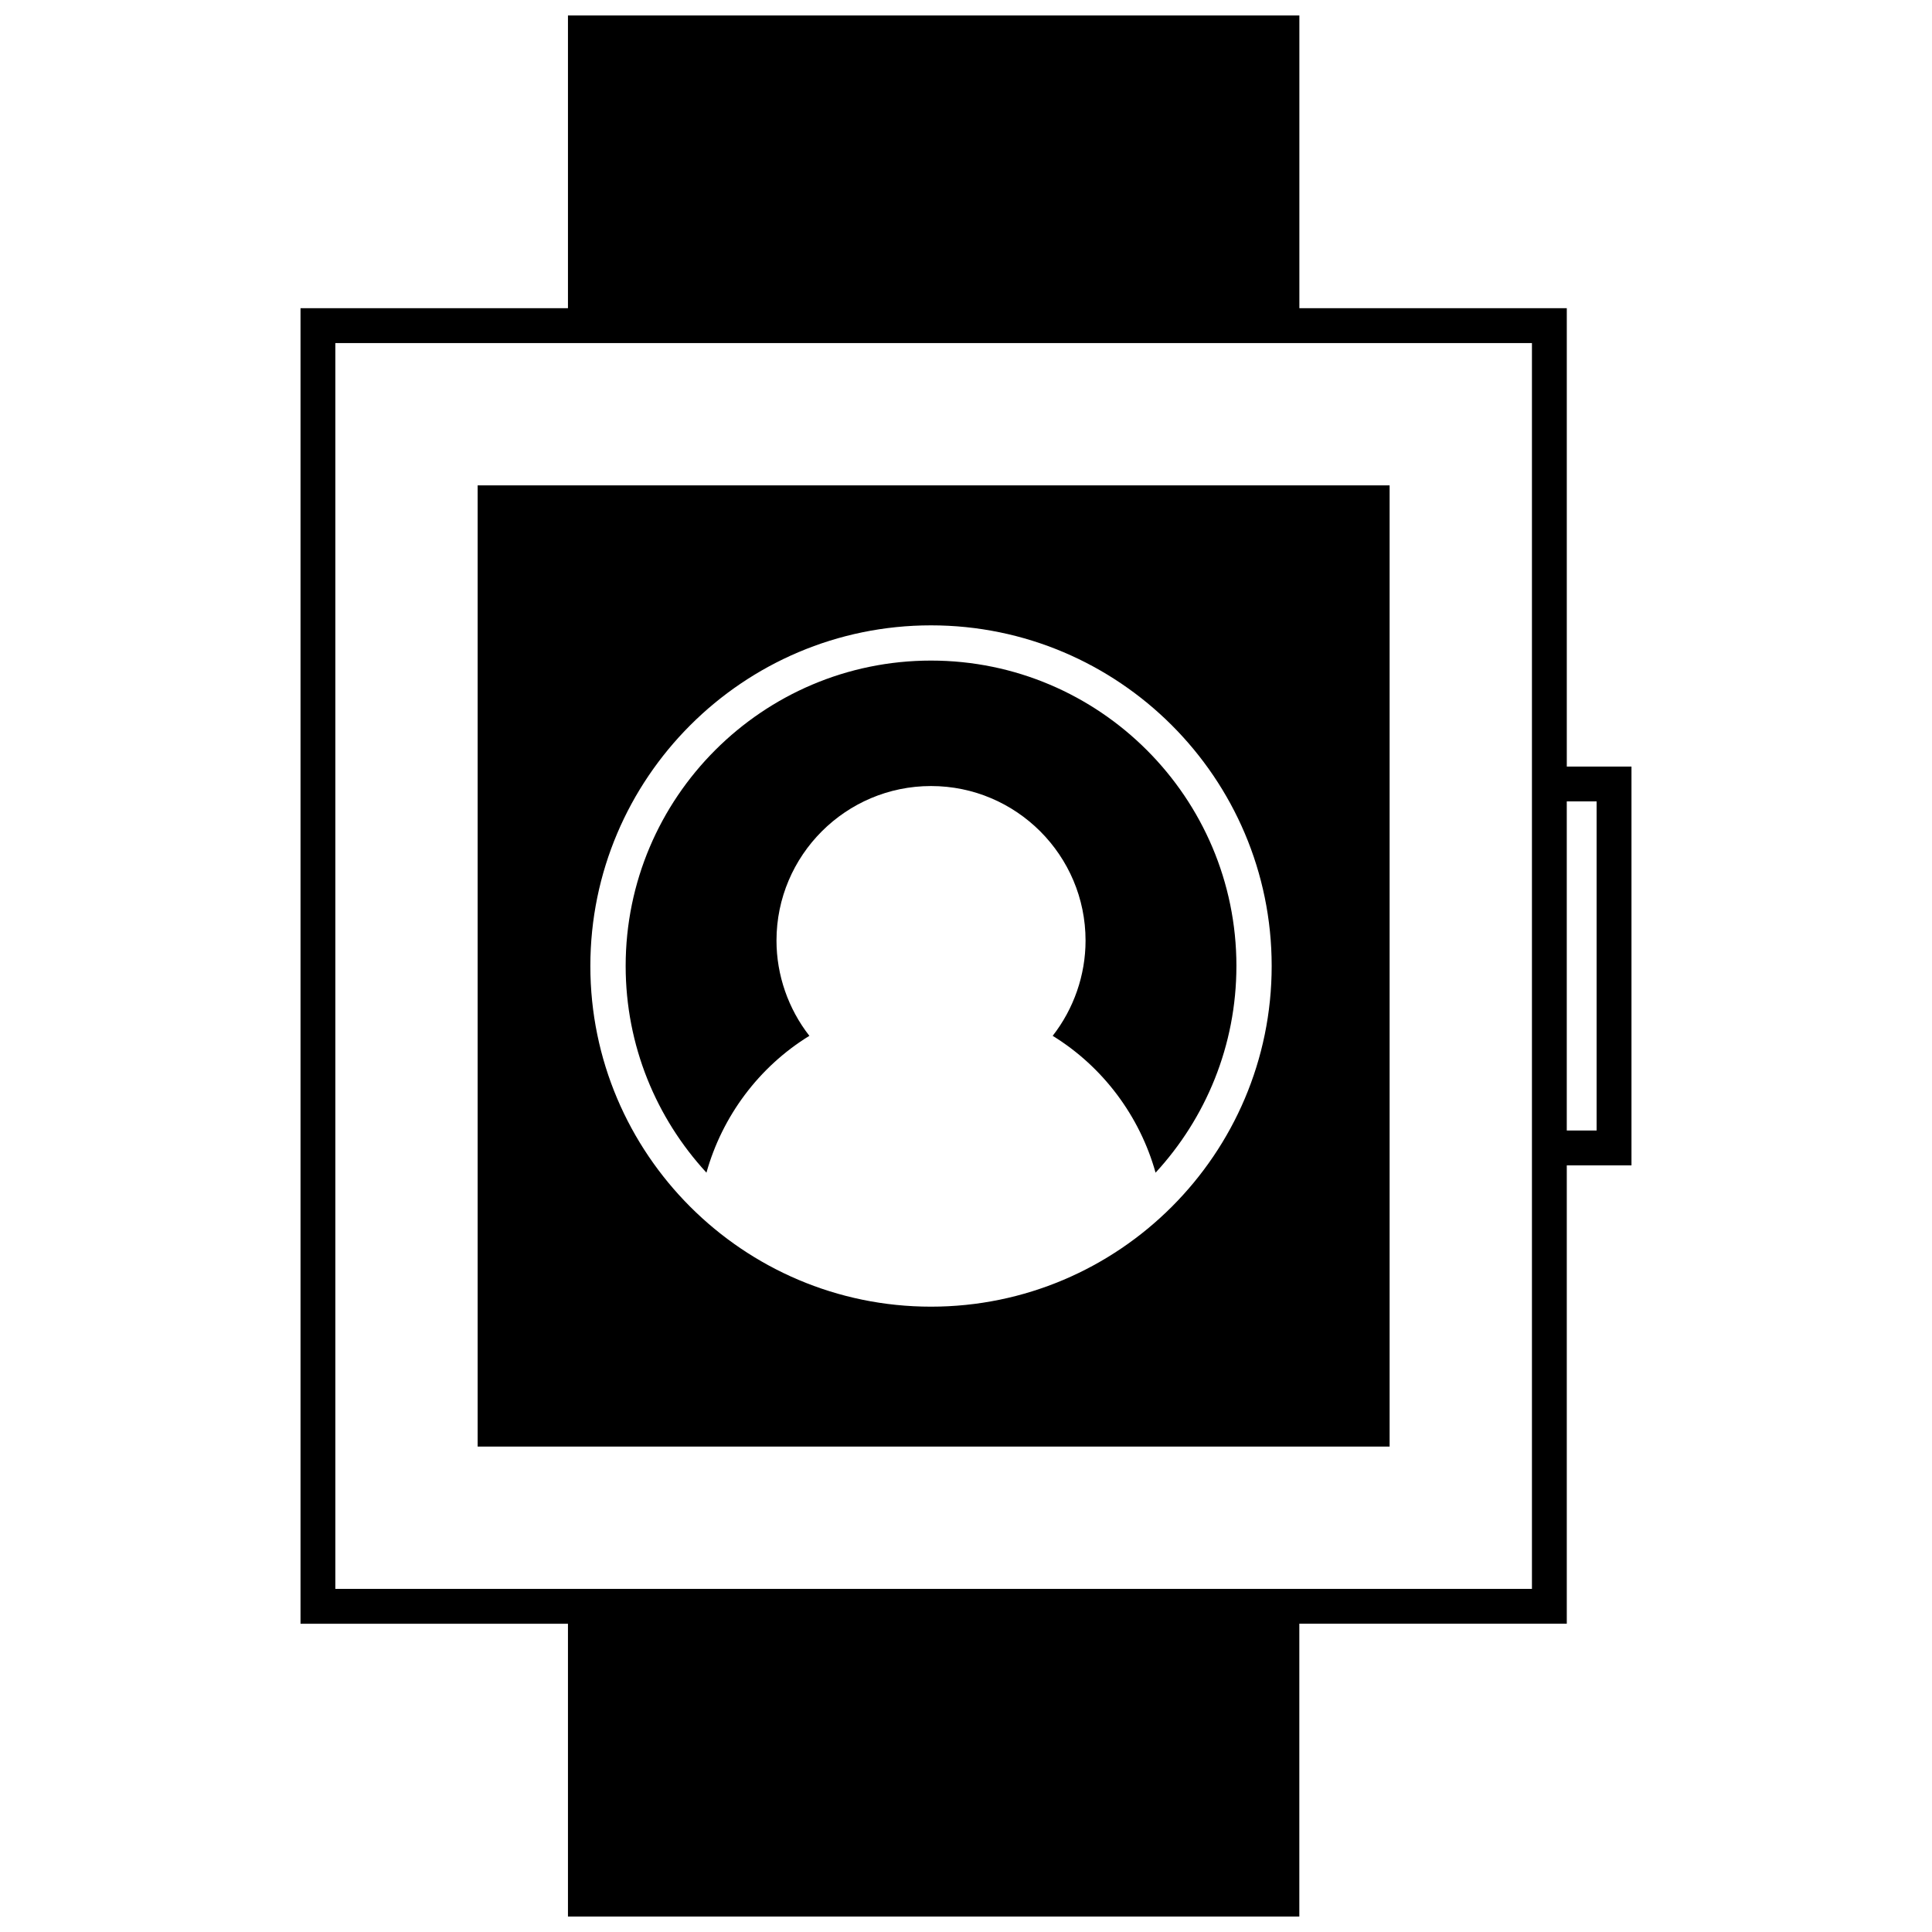 <?xml version="1.0" encoding="UTF-8"?>
<!-- Uploaded to: ICON Repo, www.svgrepo.com, Generator: ICON Repo Mixer Tools -->
<svg width="800px" height="800px" version="1.1" viewBox="144 144 512 512" xmlns="http://www.w3.org/2000/svg">
 <defs>
  <clipPath id="a">
   <path d="m223 148.09h354v503.81h-354z"/>
  </clipPath>
 </defs>
 <g clip-path="url(#a)">
  <path d="m471.66 400c0 21.105-8.133 40.352-21.422 54.773-4.172-14.941-13.887-28.035-27.266-36.266 5.586-7.164 8.711-16.078 8.711-25.246 0-22.582-18.367-40.953-40.953-40.953-22.582 0-40.953 18.375-40.953 40.953 0 9.168 3.125 18.082 8.715 25.246-13.387 8.227-23.094 21.316-27.277 36.258-13.285-14.426-21.41-33.664-21.41-54.77 0-44.629 36.305-80.934 80.926-80.934 44.621 0.004 80.93 36.309 80.93 80.938zm40.602 127.36h-241.68v-254.73h241.68zm-31.254-127.36c0-49.781-40.5-90.277-90.281-90.277-49.777 0-90.277 40.5-90.277 90.277-0.004 49.773 40.5 90.281 90.273 90.281 49.785 0 90.285-40.5 90.285-90.281zm95.352-52.848v105.68h-17.145v121.47h-70.879v77.598h-193.82v-77.59h-70.875v-348.63h70.875v-77.59h193.83v77.59h70.871v121.47zm-26.379-112.23h-317.11v330.15h317.11zm17.137 121.46h-7.906v87.215h7.906z"/>
 </g>
</svg>